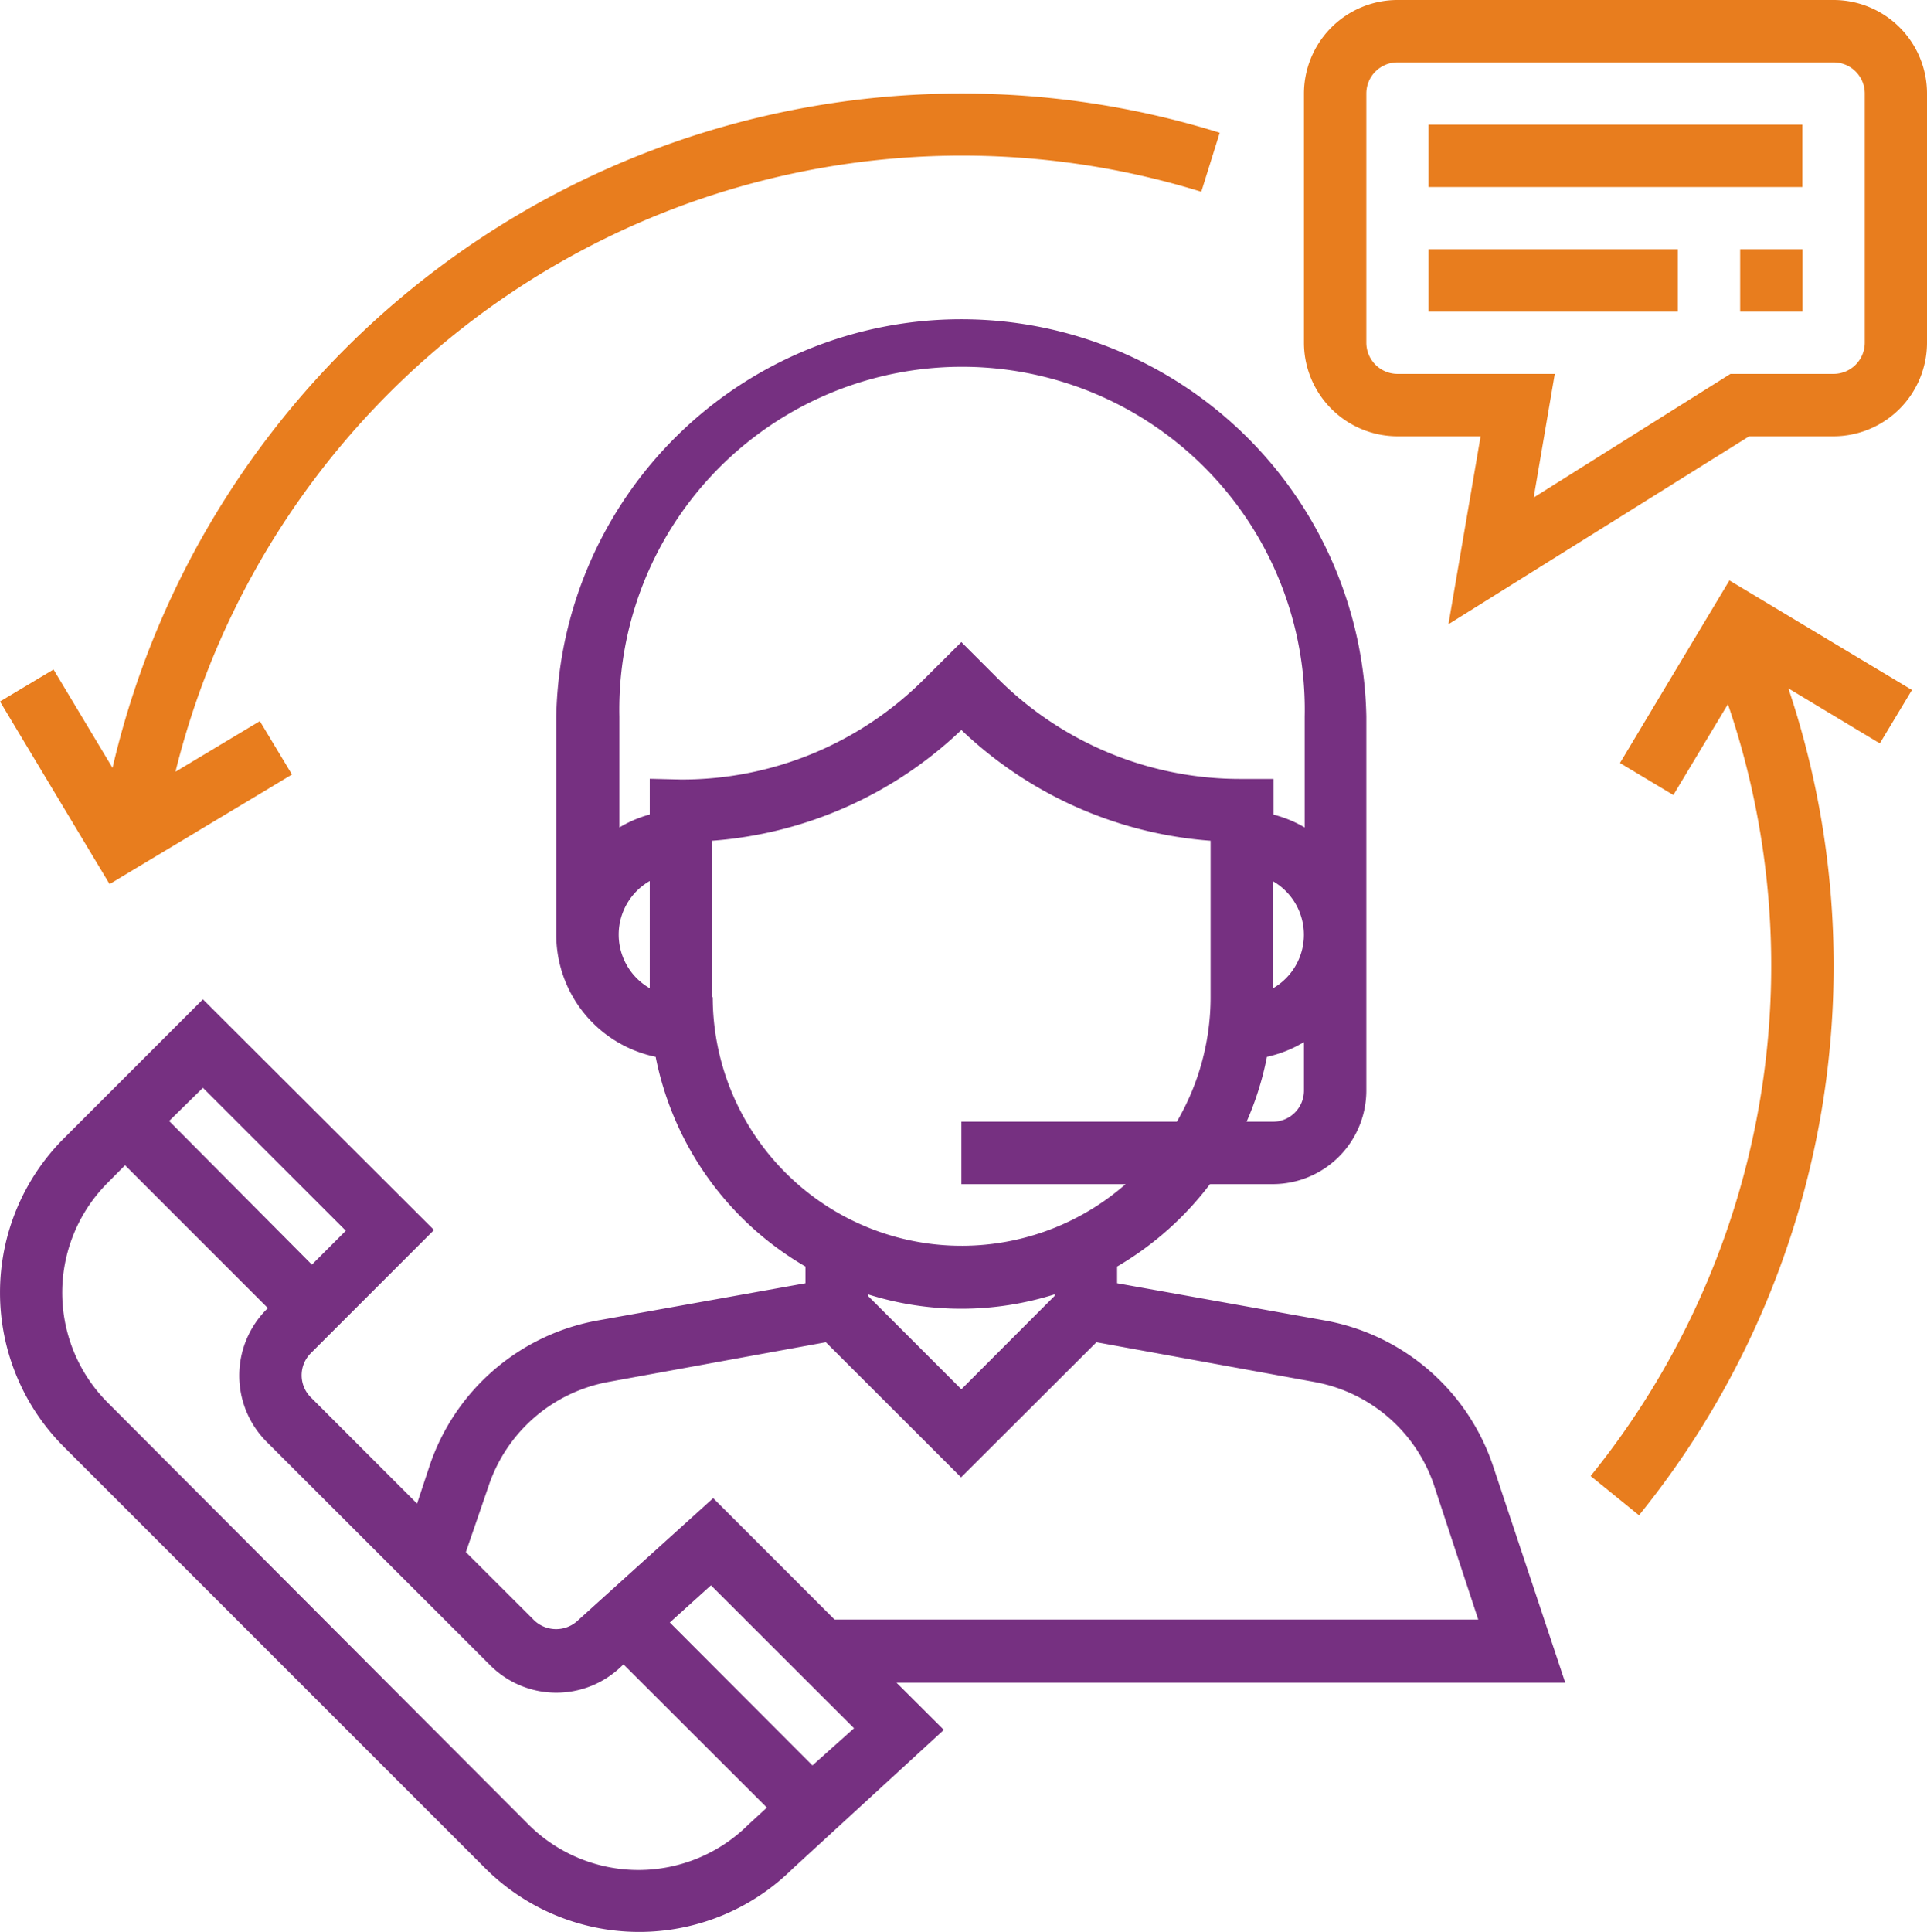 <svg xmlns="http://www.w3.org/2000/svg" id="Capa_1" data-name="Capa 1" viewBox="0 0 130.67 130.98"><defs><style>.cls-1{fill:#763081;}.cls-2{fill:#e87d1e;}</style></defs><title>CONTRALORÍA DE ATENCIÓN A LAS PERSONAS USUARIAS</title><path class="cls-1" d="M106.14,114.08,101.25,99.4a14.8,14.8,0,0,0-11.38-9.87L75.75,87V85.87a21.49,21.49,0,0,0,6.3-5.59h4.26a6.35,6.35,0,0,0,6.34-6.34V48.59a27.47,27.47,0,0,0-54.93,0V63.38a8.46,8.46,0,0,0,6.74,8.27A21.2,21.2,0,0,0,54.62,85.87V87L40.5,89.53A14.8,14.8,0,0,0,29.12,99.4l-.84,2.54-7.2-7.2a2.11,2.11,0,0,1,0-3l8.35-8.35L13.76,67.75,4.33,77.18a14.79,14.79,0,0,0,0,20.91l28.55,28.55a14.78,14.78,0,0,0,20.85.07L64,117.28l-3.21-3.2ZM88.42,73.94a2.11,2.11,0,0,1-2.11,2.11H84.53a20.65,20.65,0,0,0,1.38-4.4,8.35,8.35,0,0,0,2.51-1ZM86.31,67V59.74a4.19,4.19,0,0,1,0,7.27ZM44.06,67a4.19,4.19,0,0,1,0-7.27Zm0-14.2v2.42A8.16,8.16,0,0,0,42,56.1V48.59a23.24,23.24,0,1,1,46.47,0V56.1a8.16,8.16,0,0,0-2.11-.87V52.81H84.2A23.23,23.23,0,0,1,67.66,46l-2.47-2.47L62.71,46a23.23,23.23,0,0,1-16.54,6.85ZM48.29,67.6V57a27.45,27.45,0,0,0,16.9-7.51A27.4,27.4,0,0,0,82.09,57V67.6a16.73,16.73,0,0,1-2.29,8.45H65.19v4.23H76.33a16.88,16.88,0,0,1-28-12.68ZM71.52,87.75v.1l-6.33,6.34-6.34-6.34v-.1a21,21,0,0,0,12.67,0Zm-38.39,13a10.58,10.58,0,0,1,8.13-7.06L56,91l9.17,9.16L74.35,91l14.76,2.69a10.55,10.55,0,0,1,8.13,7l3,9.11H56.59l-8.23-8.23-9.15,8.27a2.15,2.15,0,0,1-3,0l-4.62-4.61Zm-19.37-27,9.69,9.69-2.3,2.3L11.47,76Zm37,49.94a10.56,10.56,0,0,1-14.93,0L7.32,95.11a10.55,10.55,0,0,1,0-14.94L8.48,79l9.69,9.69-.08.07a6.36,6.36,0,0,0,0,9l15.15,15.14a6.34,6.34,0,0,0,8.89.08l.15-.14L52,122.55Zm4.33-4L45.42,110l2.79-2.52,9.7,9.69Z"></path><path class="cls-2" d="M124.34,0H94.76a6.35,6.35,0,0,0-6.34,6.34v16.9a6.35,6.35,0,0,0,6.34,6.34h5.64L98.22,42.32l20.39-12.74h5.73a6.35,6.35,0,0,0,6.33-6.34V6.34A6.34,6.34,0,0,0,124.34,0Zm2.11,23.24a2.12,2.12,0,0,1-2.11,2.11h-7L104,33.73l1.43-8.38H94.76a2.12,2.12,0,0,1-2.11-2.11V6.34a2.11,2.11,0,0,1,2.11-2.11h29.58a2.11,2.11,0,0,1,2.11,2.11Z"></path><rect class="cls-2" x="96.87" y="8.45" width="25.35" height="4.23"></rect><rect class="cls-2" x="96.87" y="16.9" width="16.9" height="4.23"></rect><rect class="cls-2" x="118" y="16.9" width="4.23" height="4.23"></rect><path class="cls-2" d="M65.19,6.34A59.1,59.1,0,0,0,7.63,52.06l-4-6.67L0,47.56,7.43,59.94,19.8,52.51l-2.18-3.62L11.9,52.32A54.94,54.94,0,0,1,81.46,13l1.25-4A58.86,58.86,0,0,0,65.19,6.34Z"></path><path class="cls-2" d="M129.65,46.78l-12.38-7.43-7.42,12.38,3.62,2.17,3.7-6.16a55,55,0,0,1-9.31,52.33l3.28,2.66a59.16,59.16,0,0,0,10.13-56.06l6.2,3.73Z"></path></svg>